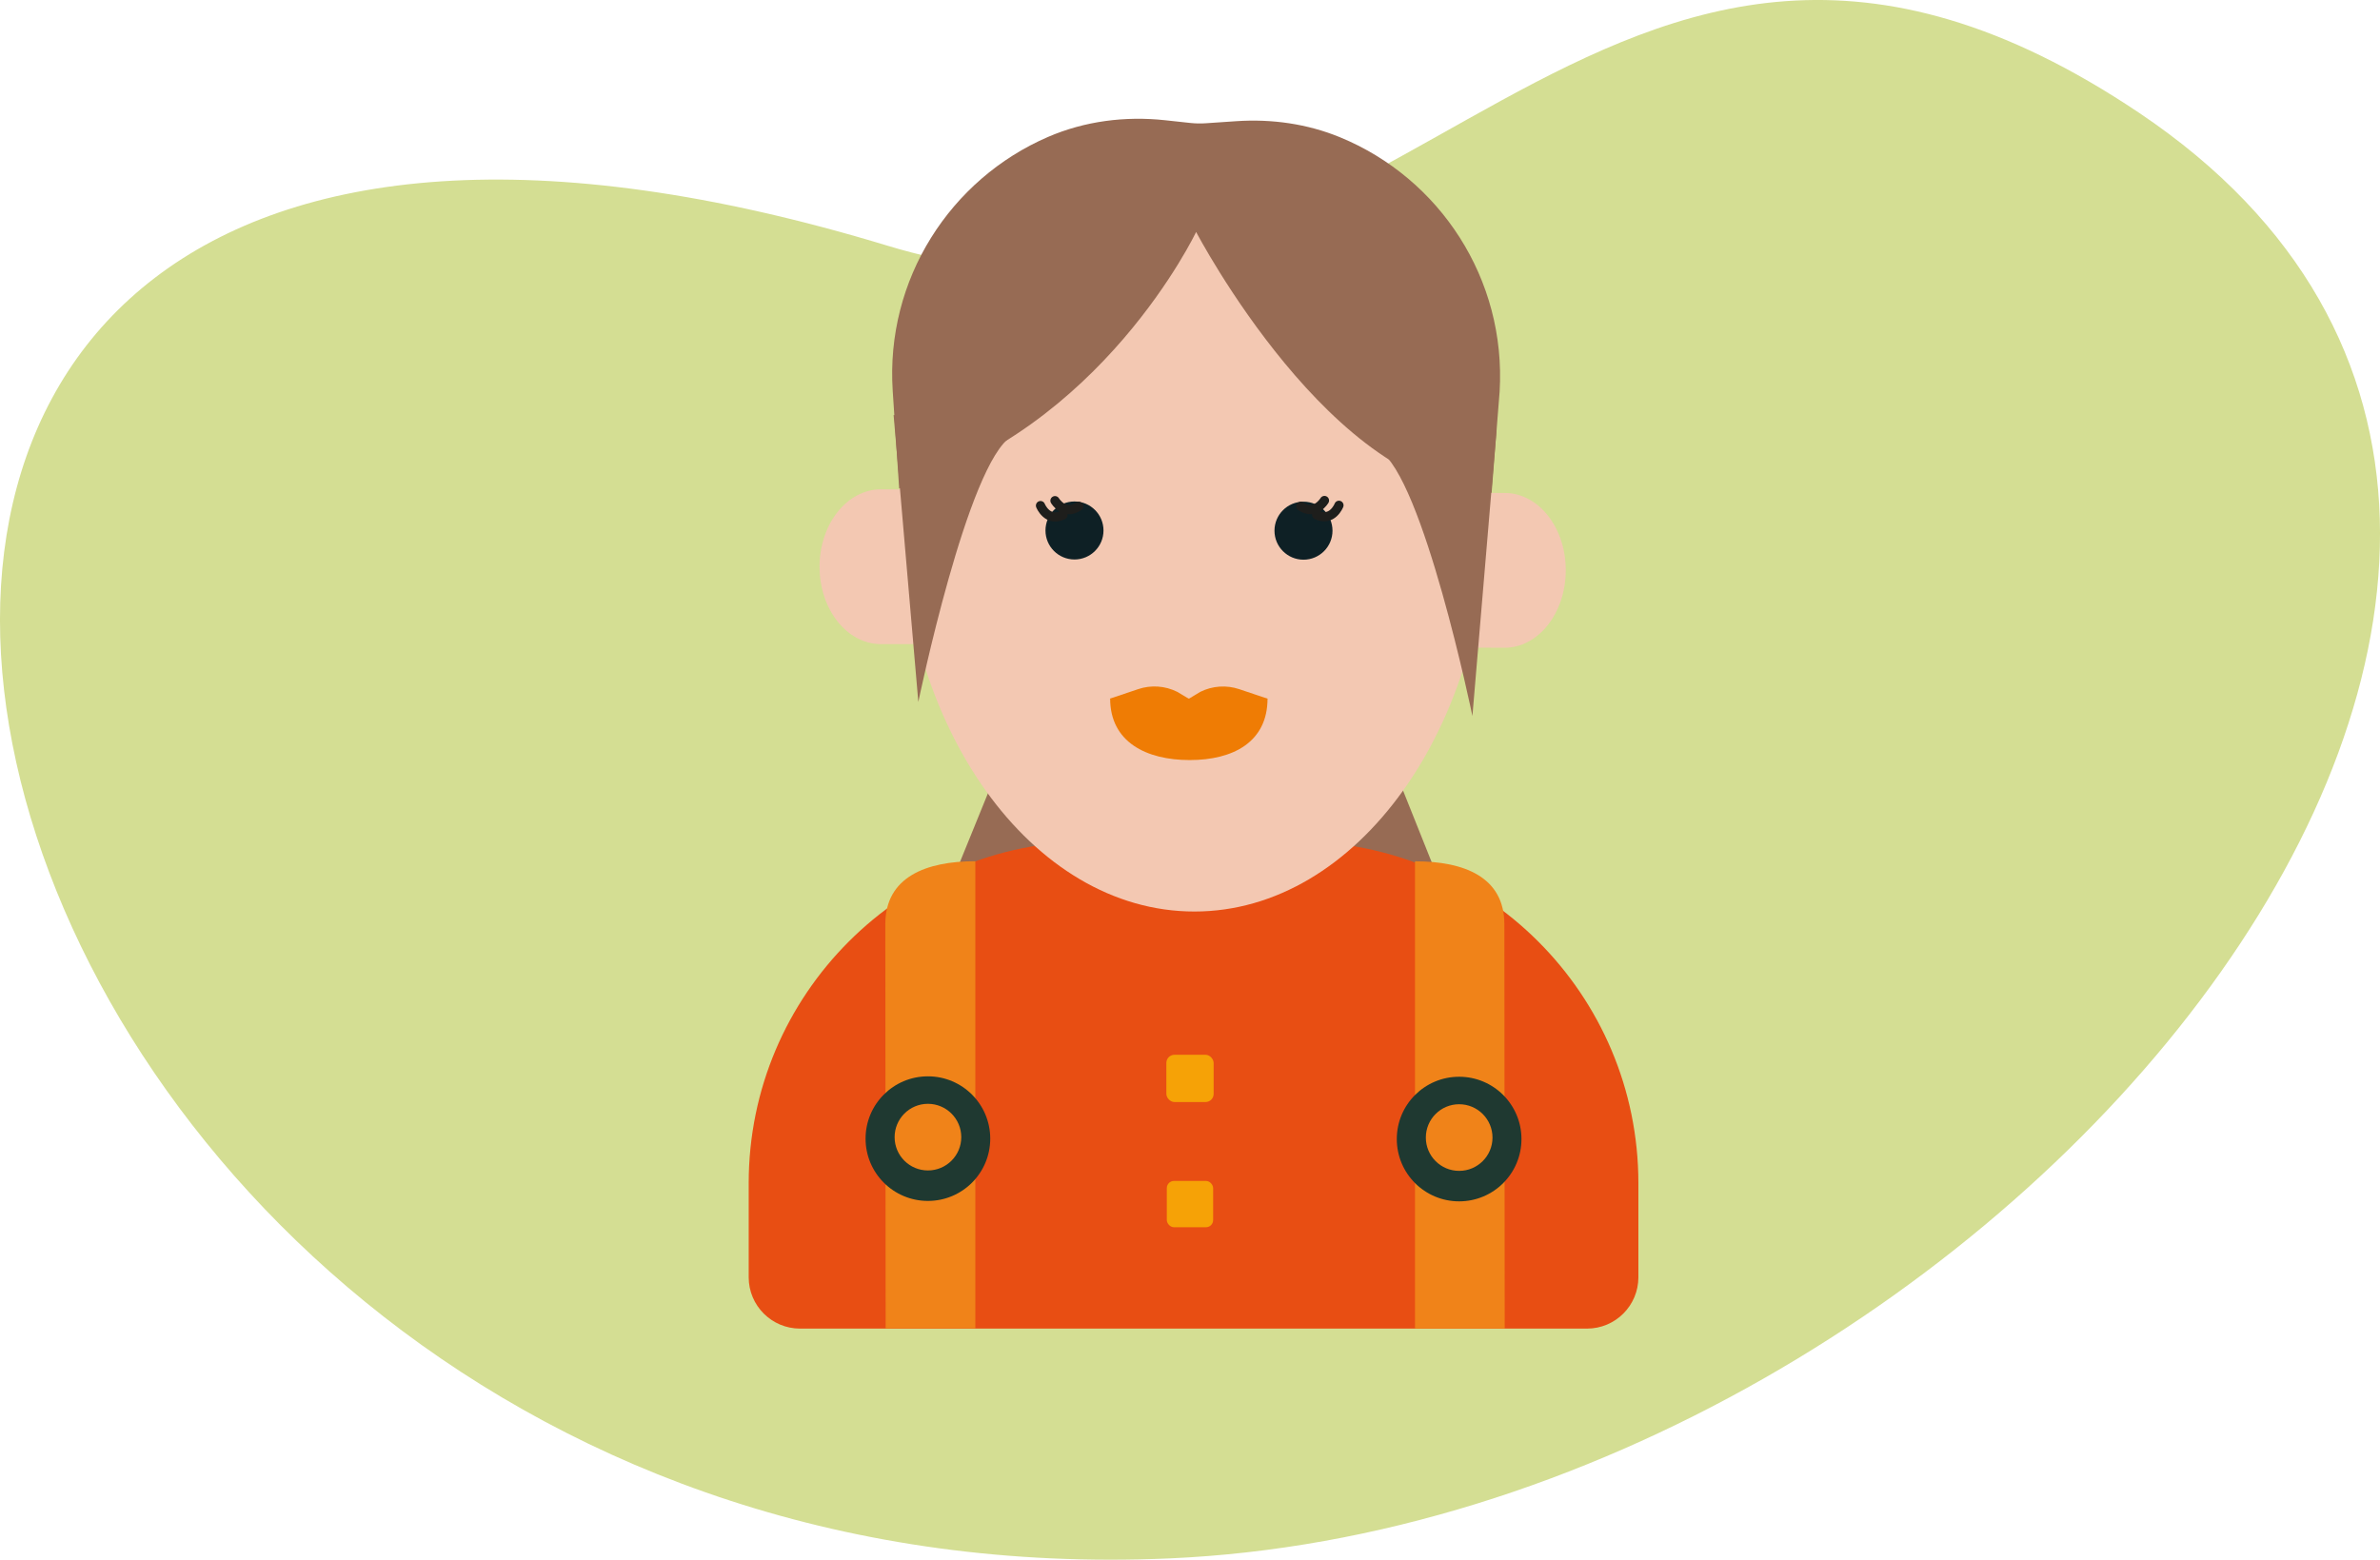 <svg xmlns="http://www.w3.org/2000/svg" id="Calque_1" viewBox="0 0 565.27 370.52"><defs><style>.cls-1{fill:#f6a206;}.cls-2{fill:#ef7c04;}.cls-3{fill:#f3c8b2;}.cls-4{fill:#f08319;}.cls-5{fill:#e84e13;}.cls-6{fill:#976b54;}.cls-7{fill:#d4de93;}.cls-8{fill:#1f3931;}.cls-9{fill:#0e2025;}.cls-10{fill:none;stroke:#1e1e1c;stroke-linecap:round;stroke-linejoin:round;stroke-width:2.19px;}</style></defs><g id="Calque_1-2"><path id="Trac&#xE9;_386" class="cls-7" d="M508.05,26.8c155.05,104.09-33.03,334.77-230.28,343.41C-27.94,383.6-124.67-43.55,210.9,58.4c121.74,36.98,167.7-118.51,297.15-31.6Z"></path></g><polygon class="cls-6" points="284.51 65.89 225.81 210.16 342.3 210.48 284.51 65.89"></polygon><path id="Rectangle_73" class="cls-5" d="M259.01,199.89h48.93c44.84,0,81.19,36.35,81.19,81.19h0v22.34c0,6.74-5.46,12.2-12.2,12.2H190.02c-6.74,0-12.2-5.46-12.2-12.2h0v-22.34c0-44.84,36.35-81.19,81.19-81.19h0Z"></path><path id="Rectangle_74" class="cls-4" d="M231.65,204.58h0v110.99h-21.3l-.08-96.01c0-11.19,9.62-14.97,21.39-14.97h0Z"></path><path id="Rectangle_76" class="cls-4" d="M357.38,315.6h-21.3v-110.99h0c11.76,0,21.22,3.78,21.22,14.97l.08,96.01h0Z"></path><path class="cls-3" d="M353.72,118.63c0,54.08-31.36,97.91-70.04,97.91s-70.04-43.84-70.04-97.91,31.34-89.13,70.03-89.13,70.06,35.05,70.06,89.13Z"></path><g><path class="cls-2" d="M270.33,163.71l-6.78,2.28h18.8s-2.75-1.64-2.75-1.64c-2.88-1.44-6.22-1.67-9.27-.64Z"></path><path class="cls-2" d="M294.34,163.72l6.78,2.28-18.8,.02,2.75-1.66c2.88-1.44,6.22-1.67,9.27-.64Z"></path><path class="cls-2" d="M301.05,165.95c0,10.32-8.17,14.61-18.49,14.61s-18.89-4.29-18.89-14.61h37.38Z"></path></g><path id="Rectangle_80" class="cls-3" d="M357.29,153.88l-9.67-.04h0l.16-36.77h0l9.67,.04c8.01,.04,14.47,8.29,14.43,18.44h0c-.04,10.16-6.58,18.37-14.59,18.33Z"></path><path id="Rectangle_81" class="cls-3" d="M209.25,116.25h9.73v36.77h-9.73c-8.06,0-14.6-8.22-14.6-18.38h0c0-10.16,6.54-18.4,14.6-18.4Z"></path><g><circle id="Ellipse_38" class="cls-9" cx="255.2" cy="126.02" r="6.89"></circle><path class="cls-10" d="M247.13,120.11s1.6,4.03,5.32,2.23"></path><path class="cls-10" d="M250.57,118.94s2.23,3.72,5.61,1.34"></path></g><g><circle id="Ellipse_39" class="cls-9" cx="309.59" cy="126.07" r="6.89"></circle><path class="cls-10" d="M318.01,120.04s-1.57,4.04-5.3,2.27"></path><path class="cls-10" d="M314.57,118.9s-2.2,3.73-5.6,1.38"></path></g><path class="cls-8" d="M220.39,255.69c-8.18,0-14.81,6.62-14.81,14.8s6.63,14.8,14.81,14.8,14.8-6.63,14.8-14.8-6.63-14.8-14.8-14.8Zm0,22.36c-4.37,0-7.91-3.54-7.91-7.91s3.54-7.92,7.91-7.92,7.92,3.55,7.92,7.92-3.55,7.91-7.92,7.91Z"></path><path class="cls-8" d="M346.56,255.79c-8.18,0-14.81,6.62-14.81,14.8s6.63,14.8,14.81,14.8,14.8-6.63,14.8-14.8-6.63-14.8-14.8-14.8Zm0,22.36c-4.37,0-7.91-3.54-7.91-7.91s3.54-7.92,7.91-7.92,7.92,3.55,7.92,7.92-3.55,7.91-7.92,7.91Z"></path><rect class="cls-1" x="277.02" y="250.57" width="11.23" height="11.23" rx="1.93" ry="1.93"></rect><rect class="cls-1" x="277.13" y="280.54" width="11" height="11" rx="1.7" ry="1.7"></rect><path class="cls-6" d="M354.28,117.05c-37.54,.48-70.19-61.95-70.19-61.95,0,0-22.47,47.31-70.53,60.93l-1.53-23.12c-1.76-26.59,13.71-50.37,36.88-60.38,8.73-3.77,18.34-4.99,27.79-3.97l6.01,.65c1.22,.13,2.46,.16,3.69,.07l7.22-.49c8.4-.57,16.87,.62,24.65,3.82,23.65,9.72,39.51,33.64,37.9,60.44l-1.9,24Z"></path><path class="cls-6" d="M212.24,98.59l5.87,68.17s11.75-56.92,22.17-63.11"></path><path class="cls-6" d="M355.46,101.94l-5.75,68.15s-11.75-56.92-22.17-63.11"></path></svg>
